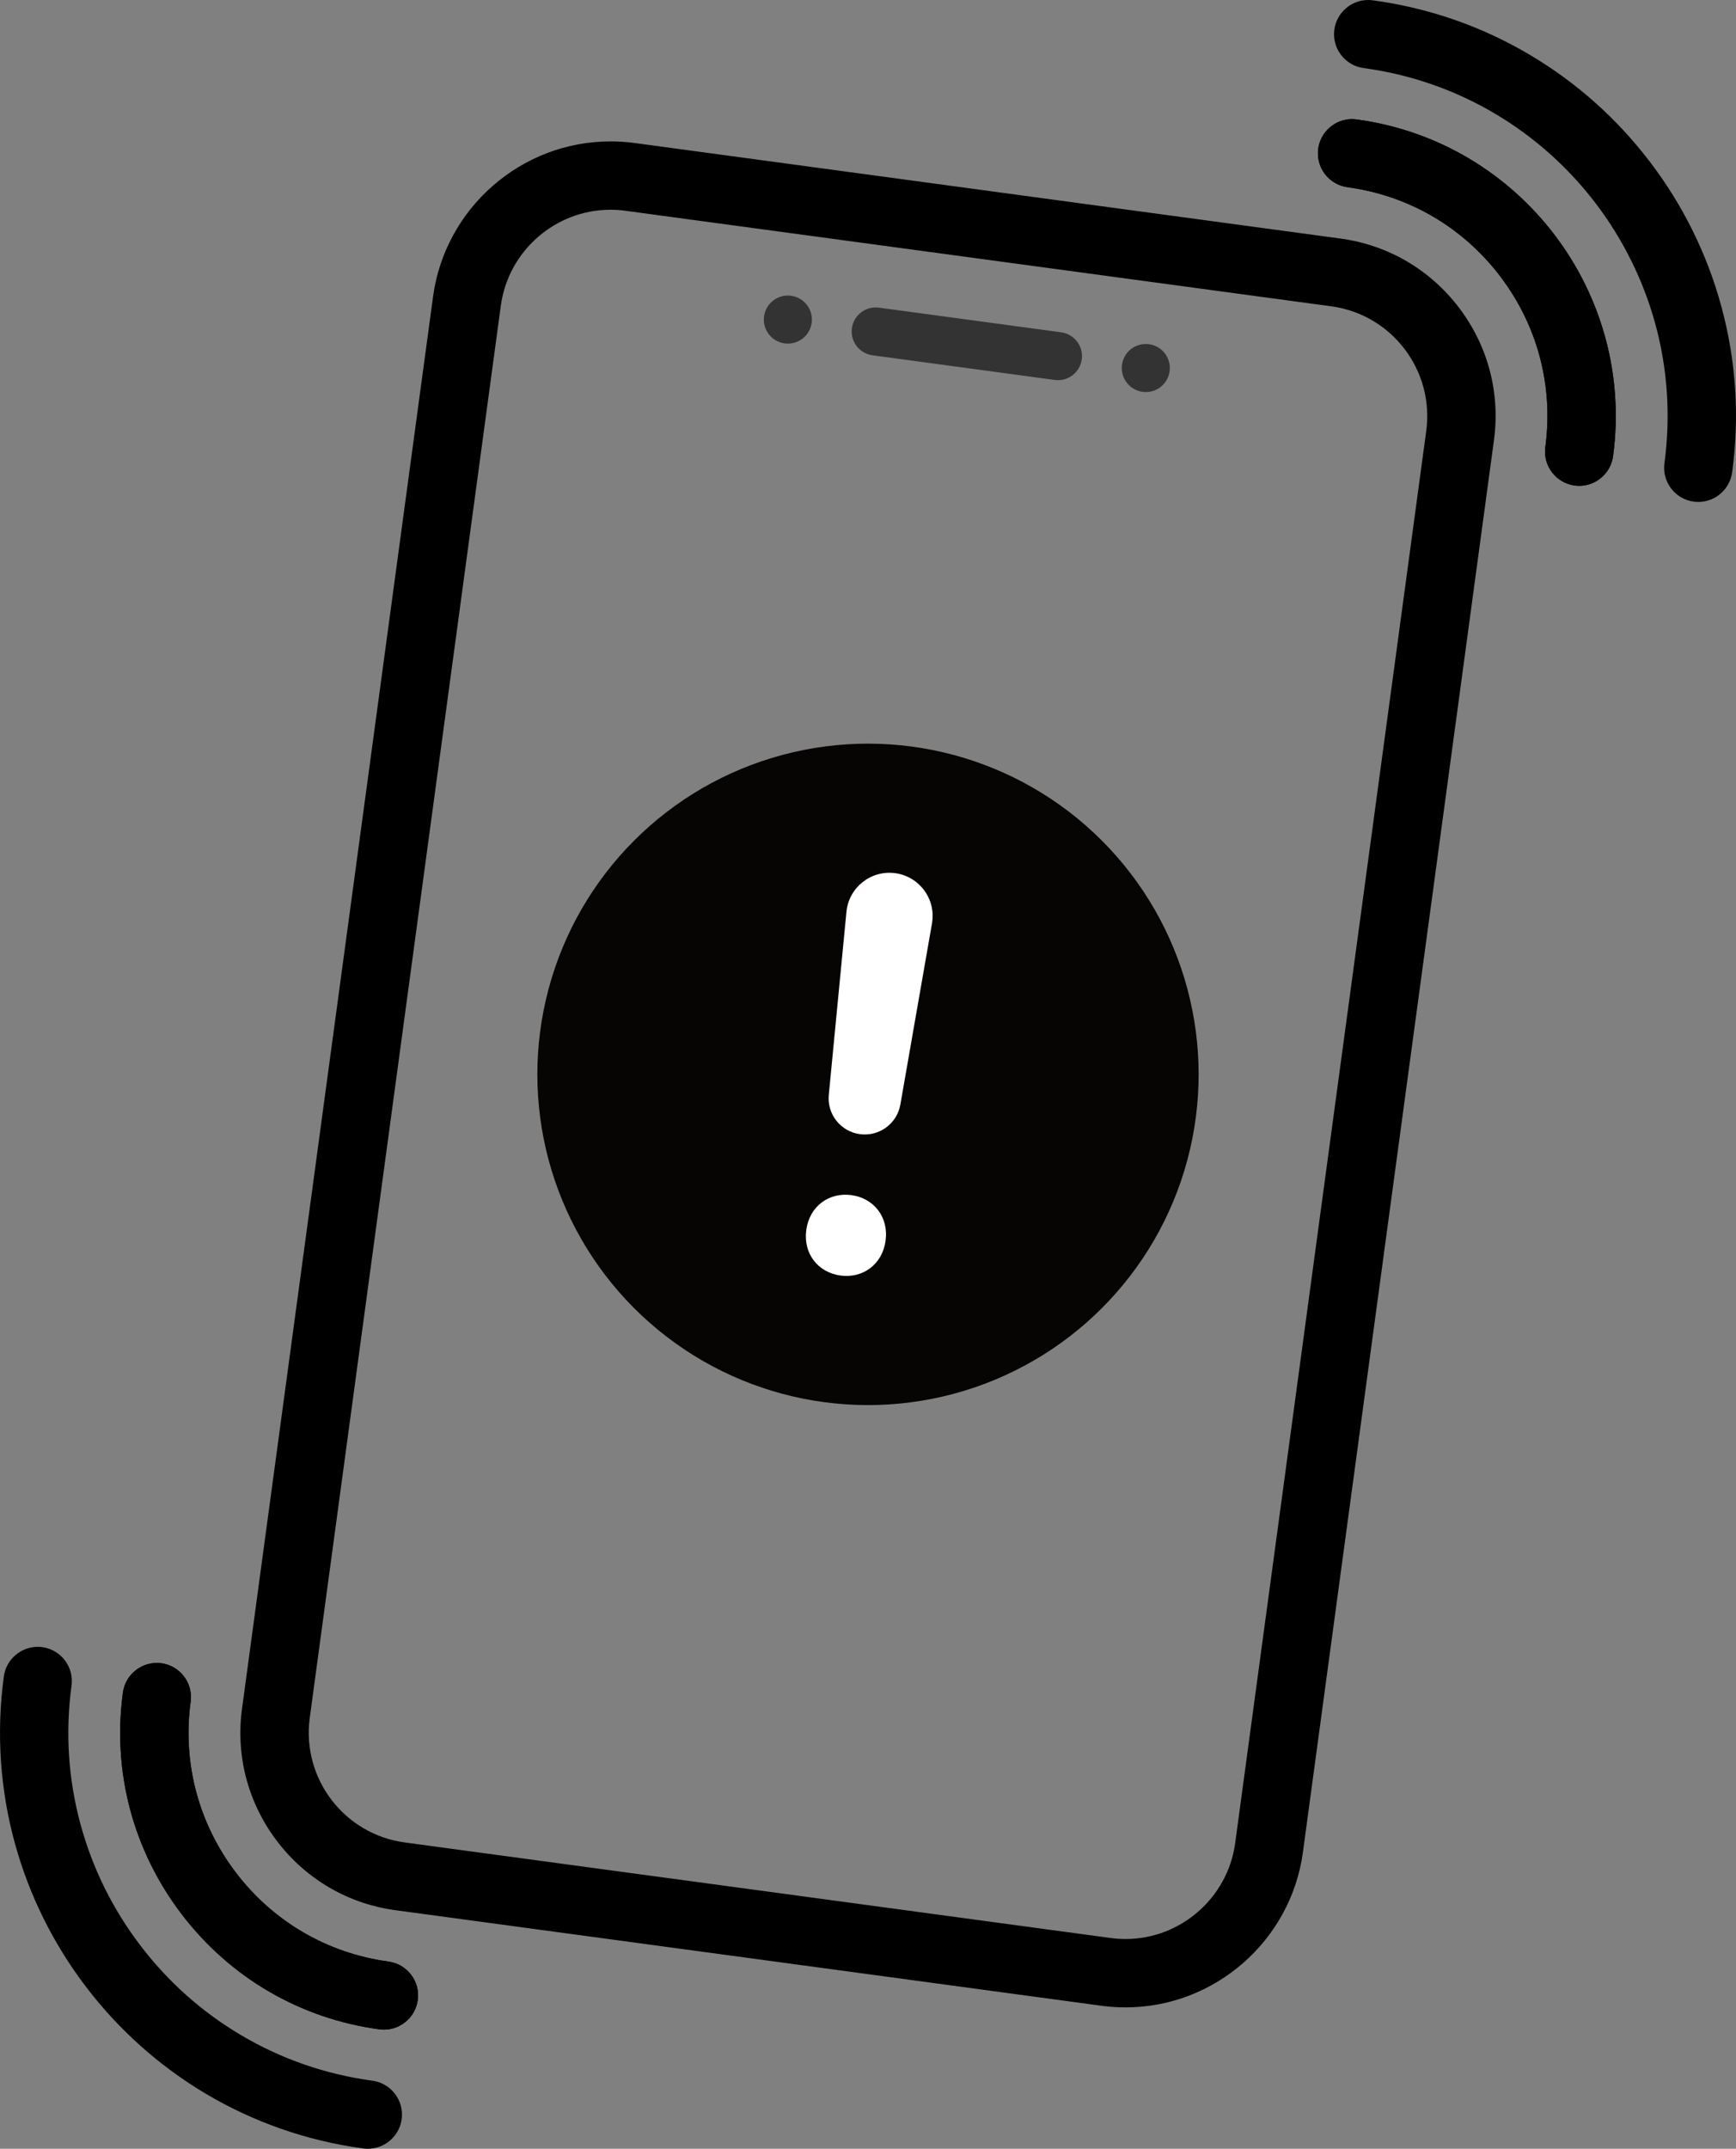 <?xml version="1.0" encoding="UTF-8"?>
<svg id="Layer_2" data-name="Layer 2" xmlns="http://www.w3.org/2000/svg" viewBox="0 0 855.83 1059.06">
  <rect x="0" y="0" width="855.83" height="1059.06" fill="#808080" stroke="none"/>
  <defs>
    <style>
      .cls-1 {
        fill: #070404;
      }

      .cls-2 {
        fill: #fff;
      }

      .cls-3 {
        fill: #333;
      }
    </style>
  </defs>
  <g id="Layer_1-2" data-name="Layer 1">
    <g>
      <g>
        <g>
          <path d="M189.29,997.85c-.64,0-1.3-.04-1.94-.13-79.25-10.72-135-83.92-124.27-163.17.96-7.08,7.07-12.43,14.21-12.43.64,0,1.3.04,1.94.13,3.8.51,7.17,2.48,9.49,5.53,2.32,3.05,3.32,6.82,2.8,10.62-4.16,30.74,3.93,61.3,22.78,86.05,18.85,24.75,46.16,40.67,76.9,44.83,3.8.51,7.17,2.48,9.49,5.53s3.32,6.82,2.8,10.62c-.96,7.08-7.07,12.43-14.21,12.43Z"/>
          <path d="M77.28,824.62c.53,0,1.06.04,1.6.11,6.48.88,11.03,6.85,10.15,13.33-8.79,64.93,36.89,124.91,101.82,133.7,6.48.88,11.03,6.85,10.15,13.33-.8,5.95-5.89,10.26-11.73,10.26-.53,0-1.06-.04-1.6-.11-77.88-10.54-132.67-82.48-122.13-160.36.8-5.95,5.89-10.26,11.73-10.26M77.28,819.62h0c-8.39,0-15.56,6.27-16.68,14.59-5.28,38.99,4.98,77.75,28.88,109.13,23.9,31.38,58.54,51.57,97.53,56.85.75.1,1.52.15,2.27.15,8.39,0,15.56-6.27,16.68-14.59,1.25-9.21-5.23-17.71-14.44-18.96-30.08-4.07-56.81-19.65-75.25-43.87-18.44-24.22-26.36-54.12-22.29-84.2.6-4.46-.57-8.89-3.29-12.47s-6.69-5.89-11.14-6.49c-.75-.1-1.52-.15-2.27-.15h0Z"/>
        </g>
        <g>
          <path d="M181.34,1056.56c-.64,0-1.3-.04-1.94-.13-111.62-15.11-190.15-118.21-175.04-229.83.96-7.08,7.07-12.43,14.2-12.43.64,0,1.3.04,1.94.13,3.8.51,7.17,2.48,9.49,5.53,2.32,3.05,3.32,6.82,2.8,10.62-6.28,46.4,5.93,92.53,34.38,129.88,28.45,37.35,69.67,61.38,116.07,67.66,7.84,1.06,13.36,8.3,12.3,16.14-.96,7.08-7.07,12.43-14.21,12.43Z"/>
          <path d="M18.57,816.68c.53,0,1.06.04,1.6.11,6.48.88,11.03,6.85,10.15,13.33-13.17,97.31,55.28,187.19,152.59,200.35,6.48.88,11.03,6.85,10.15,13.33-.8,5.95-5.89,10.26-11.73,10.26-.53,0-1.06-.04-1.6-.11-110.26-14.92-187.82-116.76-172.9-227.02.8-5.95,5.89-10.26,11.73-10.26M18.57,811.68h0c-8.39,0-15.56,6.27-16.68,14.59-15.29,112.99,64.19,217.35,177.18,232.64.75.1,1.52.15,2.27.15,8.39,0,15.56-6.27,16.68-14.59.6-4.46-.57-8.89-3.29-12.47-2.73-3.58-6.69-5.89-11.15-6.49-23.11-3.13-44.94-10.71-64.87-22.52-19.25-11.41-35.92-26.28-49.55-44.18-13.63-17.9-23.53-37.92-29.42-59.51-6.1-22.35-7.6-45.4-4.47-68.52,1.25-9.21-5.23-17.71-14.44-18.96-.75-.1-1.52-.15-2.27-.15h0Z"/>
        </g>
        <g>
          <path d="M189.29,997.85c-.64,0-1.3-.04-1.94-.13-79.25-10.72-135-83.92-124.27-163.17.96-7.08,7.07-12.43,14.21-12.43.64,0,1.3.04,1.94.13,3.8.51,7.17,2.48,9.49,5.53,2.32,3.05,3.32,6.82,2.8,10.62-4.16,30.74,3.93,61.3,22.78,86.05,18.85,24.75,46.16,40.67,76.9,44.83,3.8.51,7.17,2.48,9.49,5.53s3.32,6.82,2.8,10.62c-.96,7.08-7.07,12.43-14.21,12.43Z"/>
          <path d="M77.28,824.62c.53,0,1.06.04,1.6.11,6.48.88,11.03,6.85,10.15,13.33-8.79,64.93,36.89,124.91,101.82,133.7,6.48.88,11.03,6.85,10.15,13.33-.8,5.95-5.89,10.26-11.73,10.26-.53,0-1.06-.04-1.6-.11-77.88-10.54-132.67-82.48-122.13-160.36.8-5.95,5.89-10.26,11.73-10.26M77.28,819.62h0c-8.39,0-15.56,6.27-16.68,14.59-5.28,38.99,4.98,77.75,28.88,109.13,23.9,31.38,58.54,51.57,97.53,56.85.75.1,1.52.15,2.27.15,8.39,0,15.56-6.27,16.68-14.59,1.25-9.21-5.23-17.71-14.44-18.96-30.08-4.07-56.81-19.65-75.25-43.87-18.44-24.22-26.36-54.12-22.29-84.2.6-4.46-.57-8.89-3.29-12.47s-6.69-5.89-11.14-6.49c-.75-.1-1.52-.15-2.27-.15h0Z"/>
        </g>
      </g>
      <g>
        <path d="M554.9,986.88c-3.84,0-7.73-.26-11.56-.78l-348.04-47.1c-22.67-3.07-42.81-14.81-56.71-33.06-13.9-18.25-19.86-40.78-16.79-63.45L215.99,146.47c5.73-42.35,42.25-74.29,84.95-74.29,3.84,0,7.73.26,11.56.78l348.04,47.1c46.87,6.34,79.85,49.64,73.5,96.51l-94.19,696.02c-5.73,42.35-42.25,74.29-84.95,74.29ZM300.95,100.89c-28.41,0-52.71,21.25-56.53,49.43l-94.19,696.02c-4.22,31.19,17.72,60,48.91,64.22l348.04,47.1c2.55.35,5.14.52,7.7.52,28.41,0,52.71-21.25,56.52-49.43l94.19-696.02c4.22-31.19-17.72-60-48.91-64.22l-348.04-47.1c-2.55-.35-5.14-.52-7.7-.52Z"/>
        <path d="M300.94,74.69c3.71,0,7.45.25,11.23.76l348.04,47.1c45.51,6.16,77.52,48.19,71.36,93.7l-94.19,696.02c-5.65,41.73-41.47,72.12-82.47,72.12-3.71,0-7.45-.25-11.23-.76l-348.04-47.1c-45.51-6.16-77.52-48.19-71.36-93.7L218.46,146.81c5.65-41.73,41.47-72.12,82.47-72.12M554.88,960.68c29.34,0,54.96-21.74,59-51.6l94.19-696.02c4.41-32.56-18.5-62.63-51.05-67.04l-348.04-47.1c-2.7-.37-5.38-.54-8.03-.54-29.34,0-54.96,21.74-59,51.6l-94.19,696.02c-4.41,32.56,18.5,62.63,51.06,67.03l348.04,47.1c2.7.36,5.38.54,8.03.54M300.94,69.69v5-5c-43.95,0-81.54,32.87-87.44,76.45l-94.19,696.02c-3.16,23.33,2.98,46.53,17.28,65.3,14.3,18.78,35.03,30.86,58.36,34.02l348.04,47.1c3.94.53,7.94.8,11.9.8,43.94,0,81.53-32.87,87.43-76.45l94.19-696.02c3.16-23.33-2.98-46.53-17.28-65.31-14.3-18.78-35.03-30.86-58.36-34.02l-348.04-47.1c-3.94-.53-7.94-.8-11.89-.8h0ZM554.88,955.68c-2.44,0-4.92-.17-7.36-.5l-348.04-47.1c-29.83-4.04-50.81-31.58-46.77-61.41L246.9,150.65c3.65-26.95,26.88-47.27,54.05-47.27,2.44,0,4.92.17,7.36.5l348.04,47.1c29.82,4.04,50.81,31.58,46.77,61.41l-94.19,696.02c-3.65,26.95-26.88,47.27-54.05,47.27h0Z"/>
      </g>
      <g>
        <g>
          <path d="M778.54,236.94c-.64,0-1.3-.04-1.94-.13-7.84-1.06-13.36-8.3-12.3-16.14,4.16-30.74-3.93-61.3-22.77-86.05-18.84-24.75-46.15-40.67-76.89-44.83-3.8-.51-7.17-2.48-9.49-5.53-2.32-3.05-3.32-6.82-2.8-10.62.96-7.08,7.07-12.43,14.21-12.43.64,0,1.3.04,1.94.13,79.24,10.72,134.98,83.92,124.25,163.17-.96,7.08-7.07,12.43-14.21,12.43Z"/>
          <path d="M666.55,63.71c.53,0,1.06.04,1.6.11,77.87,10.54,132.65,82.47,122.11,160.36-.8,5.95-5.89,10.26-11.73,10.26-.53,0-1.06-.04-1.6-.11-6.48-.88-11.03-6.85-10.15-13.33,8.79-64.93-36.88-124.91-101.8-133.69-6.48-.88-11.03-6.85-10.15-13.33.8-5.95,5.89-10.26,11.73-10.26M666.55,58.71h0c-8.39,0-15.56,6.27-16.68,14.59-1.25,9.21,5.23,17.71,14.44,18.96,30.08,4.07,56.8,19.65,75.24,43.87,18.44,24.22,26.35,54.12,22.28,84.2-1.25,9.21,5.23,17.71,14.44,18.96.75.1,1.52.15,2.27.15,8.39,0,15.56-6.27,16.68-14.59,10.91-80.62-45.79-155.08-126.4-165.98-.75-.1-1.52-.15-2.27-.15h0Z"/>
        </g>
        <g>
          <path d="M778.54,236.94c-.64,0-1.3-.04-1.94-.13-7.84-1.06-13.36-8.3-12.3-16.14,4.16-30.74-3.93-61.3-22.77-86.05-18.84-24.75-46.15-40.67-76.89-44.83-3.8-.51-7.17-2.48-9.49-5.53-2.32-3.05-3.32-6.82-2.8-10.62.96-7.08,7.07-12.43,14.21-12.43.64,0,1.3.04,1.94.13,79.24,10.72,134.98,83.92,124.25,163.17-.96,7.08-7.07,12.43-14.21,12.43Z"/>
          <path d="M666.55,63.71c.53,0,1.06.04,1.6.11,77.87,10.54,132.65,82.47,122.11,160.36-.8,5.95-5.89,10.26-11.73,10.26-.53,0-1.06-.04-1.6-.11-6.48-.88-11.03-6.85-10.15-13.33,8.79-64.93-36.88-124.91-101.8-133.69-6.48-.88-11.03-6.85-10.15-13.33.8-5.95,5.89-10.26,11.73-10.26M666.55,58.71h0c-8.39,0-15.56,6.27-16.68,14.59-1.25,9.21,5.23,17.71,14.44,18.96,30.08,4.07,56.8,19.65,75.24,43.87,18.44,24.22,26.35,54.12,22.28,84.2-1.25,9.21,5.23,17.71,14.44,18.96.75.1,1.52.15,2.27.15,8.39,0,15.56-6.27,16.68-14.59,10.91-80.62-45.79-155.08-126.4-165.98-.75-.1-1.52-.15-2.27-.15h0Z"/>
        </g>
        <g>
          <path d="M837.25,244.89c-.64,0-1.3-.04-1.94-.13-3.8-.51-7.17-2.48-9.49-5.53-2.32-3.05-3.32-6.82-2.8-10.62,6.28-46.4-5.93-92.53-34.37-129.88s-69.66-61.38-116.06-67.66c-7.84-1.06-13.36-8.3-12.3-16.14.96-7.08,7.07-12.43,14.21-12.43.64,0,1.3.04,1.94.13,53.98,7.31,101.94,35.26,135.03,78.72,33.09,43.46,47.3,97.12,39.99,151.11-.96,7.08-7.07,12.43-14.21,12.43Z"/>
          <path d="M674.5,5c.53,0,1.06.04,1.6.11,110.25,14.92,187.8,116.76,172.88,227.02-.8,5.95-5.89,10.26-11.73,10.26-.53,0-1.06-.04-1.6-.11-6.48-.88-11.03-6.85-10.15-13.33,13.17-97.31-55.28-187.19-152.57-200.35-6.48-.88-11.03-6.85-10.15-13.33.8-5.95,5.89-10.26,11.73-10.26M674.5,0h0c-8.39,0-15.56,6.27-16.68,14.59-.6,4.46.57,8.89,3.29,12.47,2.73,3.58,6.69,5.88,11.15,6.49,94.56,12.8,161.09,100.15,148.29,194.73-.6,4.46.57,8.89,3.29,12.47,2.73,3.58,6.69,5.89,11.14,6.49.75.1,1.52.15,2.27.15,8.39,0,15.56-6.27,16.68-14.59,3.74-27.62,1.94-55.16-5.35-81.87-7.03-25.79-18.85-49.71-35.13-71.09-16.28-21.38-36.19-39.13-59.18-52.77-23.81-14.12-49.89-23.18-77.5-26.91-.75-.1-1.52-.15-2.27-.15h0Z"/>
        </g>
      </g>
      <g>
        <path class="cls-3" d="M419.97,161.78h0c-.88,6.49,3.67,12.45,10.15,13.33l89.85,12.16c6.49.88,12.45-3.67,13.33-10.15h0c.88-6.49-3.67-12.45-10.15-13.33l-89.85-12.16c-6.49-.88-12.45,3.67-13.33,10.15Z"/>
        <path class="cls-3" d="M400.15,159.1c-.88,6.49-6.85,11.03-13.33,10.15-6.49-.88-11.03-6.85-10.15-13.33s6.85-11.03,13.33-10.15,11.03,6.85,10.15,13.33Z"/>
        <path class="cls-3" d="M576.61,182.98c-.88,6.49-6.85,11.03-13.33,10.15s-11.03-6.85-10.15-13.33c.88-6.49,6.85-11.03,13.33-10.15,6.49.88,11.03,6.85,10.15,13.33Z"/>
      </g>
      <g>
        <circle class="cls-1" cx="427.91" cy="529.53" r="163" transform="translate(-249.1 457.67) rotate(-45)"/>
        <g>
          <path class="cls-2" d="M419.72,589.04c-10.95-1.48-20.63,5.38-22.23,17.17-1.6,11.8,5.92,20.98,16.86,22.46,10.95,1.48,20.63-5.38,22.23-17.17,1.6-11.8-5.92-20.98-16.86-22.46Z"/>
          <path class="cls-2" d="M443.87,544.41l15.59-89.29c2.08-11.9-6.15-23.14-18.12-24.76h0c-11.97-1.62-22.89,7.03-24.05,19.05l-8.7,90.22c-.92,9.53,5.86,18.08,15.34,19.36h0c9.49,1.28,18.29-5.16,19.94-14.59Z"/>
        </g>
      </g>
    </g>
  </g>
</svg>